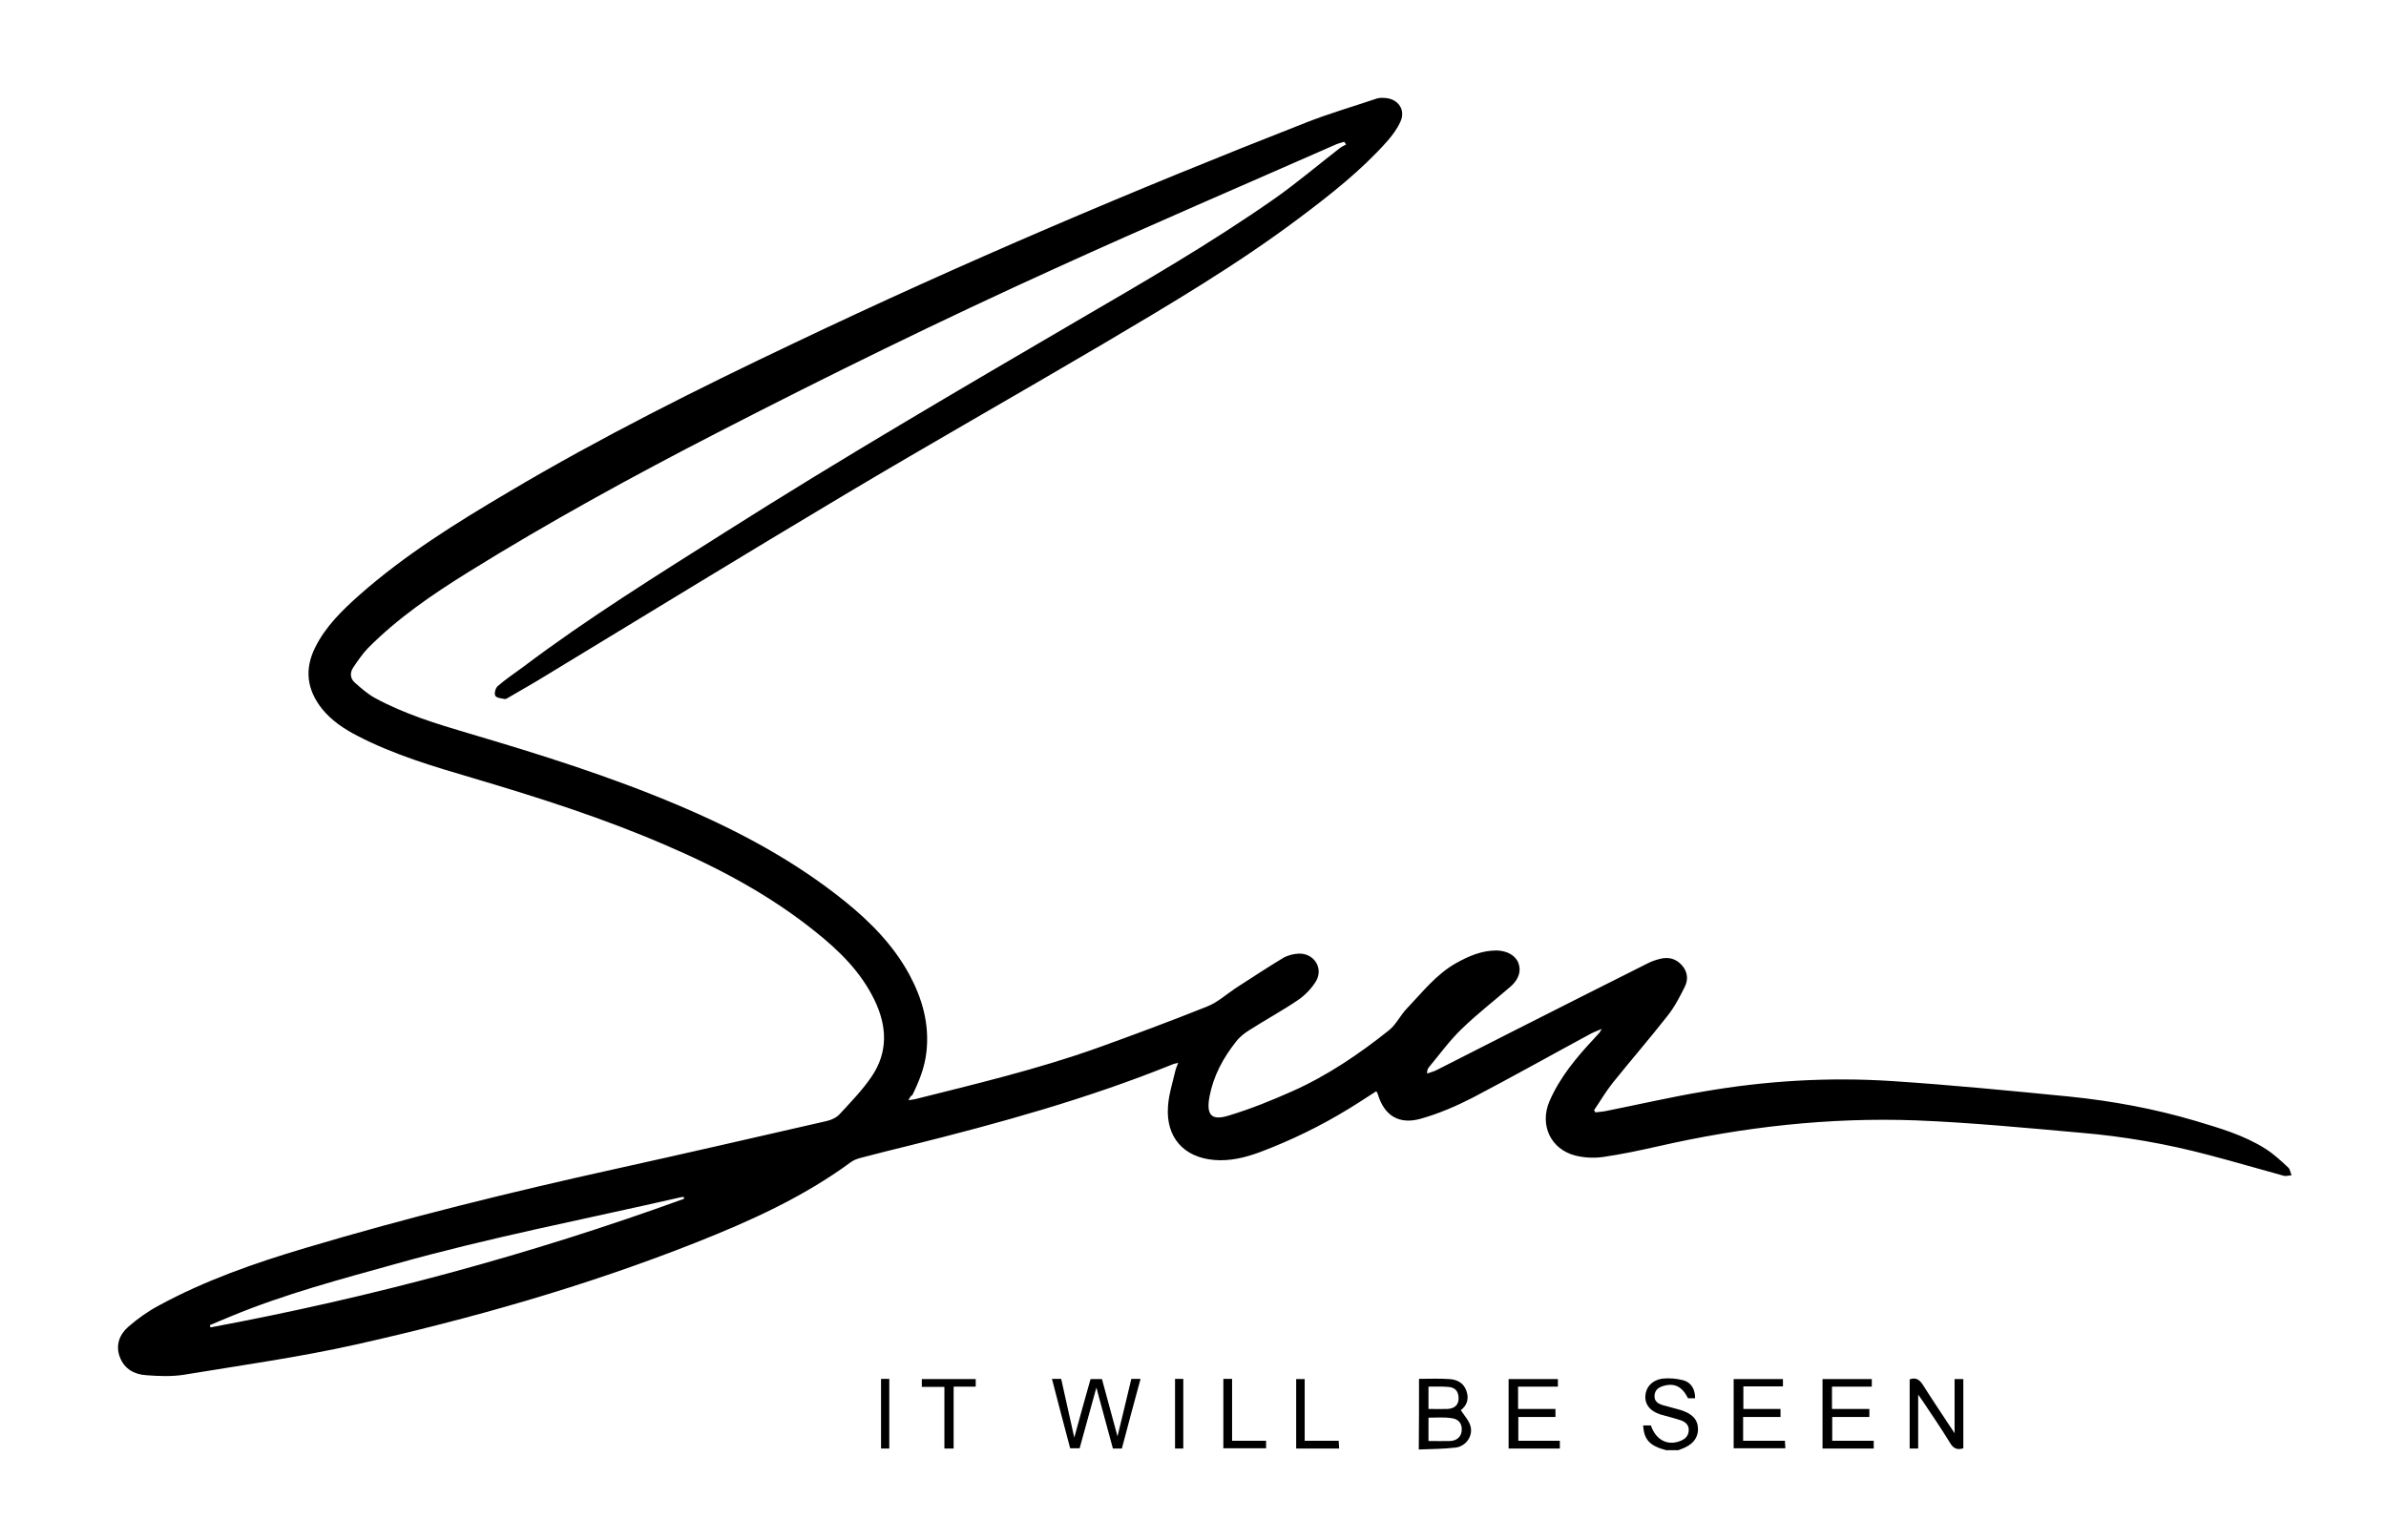 <?xml version="1.0" encoding="utf-8"?>
<!-- Generator: Adobe Illustrator 28.1.0, SVG Export Plug-In . SVG Version: 6.00 Build 0)  -->
<svg version="1.1" xmlns="http://www.w3.org/2000/svg" xmlns:xlink="http://www.w3.org/1999/xlink" x="0px" y="0px"
	 viewBox="0 0 982.8 634.5" style="enable-background:new 0 0 982.8 634.5;" xml:space="preserve">
<g id="Layer_1_xA0_Image_00000097482714398175598270000003337099323149939620_">
</g>
<g id="Background_copy_2_xA0_Image_00000126294454986837002020000001926272332166473604_">
	<g>
		<path d="M686.3,597.5c-6.8-1.8-9.1-4.3-9.5-10.2c1.1,0,2.1,0,3.2,0c2,5.9,6.8,8.5,12.1,6.4c2.1-0.8,3.5-2.2,3.5-4.6
			c0-2.3-1.7-3.4-3.5-4c-2.7-0.9-5.4-1.5-8.1-2.3c-4.3-1.4-6.4-4-6.3-7.5c0.2-3.7,2.7-6.7,7.2-7.3c2.8-0.3,5.8,0,8.5,0.7
			c3.3,0.9,4.9,3.9,4.8,7.4c-1,0-1.9,0-2.9,0c-2.4-4.8-5.5-6.4-10.1-5.1c-2,0.6-3.5,1.6-3.7,3.9c-0.2,2.4,1.4,3.4,3.3,4
			c2.4,0.7,4.9,1.3,7.3,2c4.9,1.5,7.2,3.9,7.3,7.7c0.1,4-2.4,6.9-7.1,8.5c-0.3,0.1-0.7,0.3-1,0.4
			C689.6,597.5,687.9,597.5,686.3,597.5z"/>
		<path d="M374.2,453.3c1.3-0.2,2-0.3,2.6-0.4c25.1-6.3,50.3-12.3,74.8-21c15.3-5.5,30.6-11.2,45.6-17.2c4.3-1.7,7.9-5,11.8-7.6
			c6.5-4.2,12.9-8.4,19.5-12.4c1.9-1.1,4.3-1.7,6.5-1.8c6.2-0.2,10.2,5.9,7.1,11.3c-1.8,3-4.5,5.8-7.4,7.8
			c-6.5,4.4-13.3,8.1-19.9,12.3c-2.1,1.3-4.2,2.9-5.7,4.9c-5.3,6.7-9.3,14.1-10.9,22.6c-1.4,7.5,0.7,10.1,8,7.8
			c8.9-2.7,17.6-6.2,26.1-10c14.4-6.4,27.5-15.3,39.8-25.1c3-2.4,4.7-6.2,7.4-9c6.4-6.7,12.1-14.1,20.3-18.7
			c5.2-2.9,10.5-5.2,16.7-5.2c4.2,0.1,7.7,2,8.9,5.1c1.3,3.3,0.2,6.8-3.1,9.7c-6.7,5.8-13.8,11.3-20.2,17.5
			c-5,4.8-9.1,10.5-13.6,15.9c-0.4,0.5-0.7,1.2-0.7,2.5c1.5-0.5,3.1-0.9,4.5-1.7c10-5,19.9-10.2,29.9-15.2
			c18.9-9.6,37.8-19.1,56.7-28.6c1.6-0.8,3.4-1.4,5.1-1.8c3.4-0.8,6.3,0,8.7,2.6c2.4,2.6,2.8,5.9,1.3,8.9c-2.1,4.2-4.3,8.5-7.2,12.1
			c-7.3,9.3-15,18.2-22.4,27.4c-2.9,3.6-5.2,7.6-7.8,11.4c0.2,0.3,0.4,0.6,0.5,0.9c1.7-0.2,3.5-0.3,5.1-0.7c13-2.6,26-5.6,39-7.8
			c25.8-4.5,51.8-6.1,78-4.4c24.5,1.6,48.9,4,73.3,6.4c17.6,1.8,34.9,5,51.8,10c10,3,20.1,5.9,29,11.6c3.3,2.1,6.3,4.9,9.2,7.6
			c0.8,0.7,0.9,2.1,1.4,3.2c-1.1,0.1-2.3,0.5-3.3,0.2c-10.2-2.8-20.4-5.8-30.7-8.5c-17.3-4.6-35-7.7-52.8-9.2
			c-22.6-2-45.3-4.2-67.9-5.1c-35.9-1.3-71.3,2.7-106.3,10.7c-7.5,1.7-15.1,3.3-22.7,4.4c-3.7,0.5-7.7,0.3-11.3-0.6
			c-10.2-2.6-14.8-12.6-10.7-22.3c4.3-10,11.2-18.2,18.6-26.1c0.7-0.7,1.3-1.5,2-2.2c0.2-0.3,0.4-0.6,1-1.6c-1.8,0.8-3,1.2-4.2,1.8
			c-16.3,8.8-32.5,17.9-48.9,26.5c-6.8,3.5-14,6.6-21.4,8.7c-9.1,2.6-15.2-1.3-17.8-10.2c-0.1-0.3-0.3-0.6-0.6-1.1
			c-3.8,2.4-7.5,4.9-11.3,7.2c-11.6,7.1-23.7,13-36.4,17.8c-6.2,2.3-12.5,3.9-19.2,3.3c-12.5-1.1-19.8-9.4-18.9-22
			c0.3-4.9,1.9-9.8,3-14.6c0.2-1,0.7-2,1.2-3.4c-1.2,0.3-1.9,0.4-2.5,0.7c-34.9,14.1-71,24.1-107.5,33.2c-6.9,1.7-13.8,3.4-20.6,5.2
			c-1.5,0.4-3,0.9-4.2,1.8c-19.6,14.4-41.5,24.3-64,33.2c-45.5,18-92.4,31.3-140.1,42c-23.3,5.2-47,8.5-70.6,12.4
			c-5,0.8-10.3,0.6-15.5,0.2c-4.9-0.3-9-2.5-10.9-7.4c-1.9-4.9-0.2-9.4,3.5-12.6c3.8-3.3,8-6.3,12.5-8.7
			c19.1-10.4,39.5-17.5,60.3-23.7c42.2-12.6,84.8-23.1,127.8-32.6c29-6.4,58-13.1,86.9-19.7c1.9-0.4,4.1-1.4,5.4-2.8
			c4.6-5,9.4-9.9,13.2-15.5c6.9-10.1,6.4-20.9,1.2-31.6c-5.6-11.6-14.5-20.3-24.4-28.2c-18.7-15-39.5-26.1-61.4-35.5
			c-25.8-11.2-52.5-19.7-79.5-27.7c-16.3-4.8-32.6-9.6-47.8-17.5c-5.4-2.8-10.5-6.2-14.4-11c-6.3-7.9-7.4-16.4-2.8-25.5
			c4.3-8.6,11.1-15.2,18.2-21.5c18.8-16.6,39.9-29.7,61.4-42.4c38.1-22.6,77.7-42.4,117.7-61.4c69-32.9,139.3-62.8,210.5-90.7
			c9.6-3.8,19.6-6.7,29.4-10c1.2-0.4,2.5-0.3,3.8-0.2c5.1,0.5,8.1,4.9,6,9.6c-1.3,3-3.4,5.8-5.6,8.3c-10.7,12-23.3,21.9-36.1,31.5
			c-25.8,19.4-53.5,35.7-81.2,52.1c-35.3,20.8-71,41-106.2,62c-41.1,24.5-82,49.6-122.9,74.4c-5,3.1-10.2,6-15.3,9
			c-0.5,0.3-1.2,0.8-1.7,0.7c-1.4-0.3-3.4-0.4-3.9-1.4c-0.5-0.9,0.1-3.1,1-3.9c3.2-2.8,6.8-5.2,10.2-7.7c26.9-20.3,55.5-38,83.9-56
			c47.3-30,95.6-58.2,144-86.5c27.8-16.2,55.7-32.3,82.1-50.8c9.2-6.5,17.8-13.8,26.7-20.7c0.8-0.6,1.7-1,2.6-1.5
			c-0.3-0.4-0.6-0.7-0.8-1.1c-1.1,0.4-2.3,0.6-3.4,1.1c-38.6,17-77.3,33.6-115.7,51.1c-46.9,21.3-93.2,44-139,67.6
			c-35,18-69.5,36.9-103,57.7c-14.6,9.1-28.8,18.8-41,31.1c-2.3,2.4-4.2,5.2-6.1,8c-1.4,2.1-1.3,4.5,0.6,6.2
			c2.6,2.3,5.3,4.7,8.4,6.4c12.1,6.6,25.3,10.6,38.4,14.5c29.2,8.6,58.2,17.7,86.3,29.6c24.6,10.4,48.1,22.9,69,39.8
			c10.5,8.5,19.8,18,26.3,29.9c5.4,10,8.4,20.5,7.1,32c-0.7,6.4-3,12.1-5.8,17.8C375.2,451.4,374.8,452.1,374.2,453.3z M281.8,493.9
			c-0.1-0.3-0.1-0.5-0.2-0.8c-0.9,0.1-1.8,0.3-2.6,0.5c-38.5,8.8-77.4,16.3-115.5,27c-23,6.4-46.1,12.5-68.3,21.7
			c-3,1.2-5.9,2.5-8.8,3.7c0.1,0.3,0.2,0.6,0.3,0.9C153.2,534.5,218.2,517,281.8,493.9z"/>
		<path d="M442.5,592.3c2.3-8.5,4.5-16.3,6.7-24.1c1.6,0,3,0,4.7,0c2.1,7.7,4.2,15.5,6.4,23.6c2-8.1,3.8-15.8,5.7-23.7
			c1.3,0,2.4,0,3.8,0c-2.6,9.6-5.2,19.1-7.7,28.7c-1.2,0-2.3,0-3.7,0c-2.2-8.1-4.4-16.2-6.8-25.1c-2.4,8.8-4.6,16.8-6.9,25
			c-1.3,0-2.5,0-3.9,0c-2.5-9.4-5-18.9-7.5-28.6c1.3,0,2.4,0,3.8,0C438.8,575.9,440.6,583.7,442.5,592.3z"/>
		<path d="M584.5,568.1c4.3,0,8.5-0.2,12.6,0.1c3.1,0.2,5.8,1.6,6.9,4.8c1.3,3.6,0,6.3-2.3,8c1.5,2.3,3.4,4.3,4,6.6
			c1.1,4-1.8,8.2-6,8.8c-5,0.6-10.1,0.6-15.3,0.8C584.5,587.3,584.5,577.9,584.5,568.1z M588.4,584.1c0,3.2,0,6.3,0,9.6
			c3.1,0,6.1,0.1,9.1,0c2.9-0.2,4.6-2.1,4.6-4.7c0.1-2.5-1.4-4.4-4.2-4.7C594.8,583.8,591.6,584.1,588.4,584.1z M588.4,571.3
			c0,3.2,0,6.1,0,9.2c2.7,0,5.3,0.1,7.9,0c3.1-0.2,4.6-1.9,4.5-4.6c-0.1-2.8-1.5-4.4-4.6-4.5C593.7,571.2,591.1,571.3,588.4,571.3z"
			/>
		<path d="M790.1,596.8c-1.4,0-2.3,0-3.5,0c0-9.6,0-19.1,0-28.5c2.6-0.9,4,0.1,5.4,2.2c4.1,6.5,8.4,12.9,13.1,20c0-7.9,0-15,0-22.3
			c1.4,0,2.4,0,3.6,0c0,9.5,0,19,0,28.5c-2.5,0.8-4.1,0.1-5.4-2.1c-3.6-5.9-7.5-11.6-11.3-17.3c-0.5-0.7-1-1.4-1.9-2.7
			C790.1,582.3,790.1,589.4,790.1,596.8z"/>
		<path d="M621.4,596.8c0-9.6,0-19,0-28.6c6.8,0,13.5,0,20.3,0c0,1,0,1.9,0,3.1c-5.4,0-10.9,0-16.4,0c0,3.2,0,6,0,9.2
			c5,0,10.1,0,15.4,0c0,1.2,0,2.1,0,3.3c-5,0-10.1,0-15.3,0c0,3.4,0,6.5,0,9.8c5.7,0,11.3,0,17.1,0c0,1.2,0,2.1,0,3.2
			C635.4,596.8,628.6,596.8,621.4,596.8z"/>
		<path d="M714.1,596.7c0-9.6,0-18.9,0-28.5c6.7,0,13.4,0,20.3,0c0,0.9,0,1.9,0,3c-5.4,0-10.7,0-16.3,0c0,3.1,0,6.1,0,9.3
			c5.1,0,10.1,0,15.3,0c0,1.2,0,2.1,0,3.3c-5.2,0-10.2,0-15.4,0c0,3.3,0,6.4,0,9.8c5.7,0,11.3,0,17.2,0c0.1,1.2,0.1,2.1,0.2,3.1
			C728.2,596.7,721.3,596.7,714.1,596.7z"/>
		<path d="M750.7,596.8c0-9.6,0-19,0-28.6c6.8,0,13.5,0,20.3,0c0,1,0,1.9,0,3.1c-5.5,0-10.9,0-16.4,0c0,3.2,0,6,0,9.2
			c5,0,10.1,0,15.4,0c0,1.2,0,2.1,0,3.3c-5,0-10.1,0-15.3,0c0,3.4,0,6.5,0,9.8c5.7,0,11.3,0,17.1,0c0,1.2,0,2.1,0,3.2
			C764.7,596.8,757.9,596.8,750.7,596.8z"/>
		<path d="M392.8,596.8c-1.4,0-2.4,0-3.8,0c0-8.3,0-16.7,0-25.4c-3.2,0-6.2,0-9.3,0c0-1.2,0-2.1,0-3.2c7.4,0,14.7,0,22.2,0
			c0,0.9,0,1.9,0,3.1c-2.9,0-5.9,0-9.1,0C392.8,579.9,392.8,588.3,392.8,596.8z"/>
		<path d="M503.9,596.7c0-9.6,0-19,0-28.6c1.2,0,2.2,0,3.6,0c0,8.4,0,16.8,0,25.5c4.8,0,9.3,0,14,0c0,1.1,0,2,0,3.1
			C515.7,596.7,509.9,596.7,503.9,596.7z"/>
		<path d="M533.9,596.8c0-9.7,0-19.1,0-28.6c1.2,0,2.3,0,3.5,0c0,8.5,0,16.8,0,25.4c4.7,0,9.2,0,14,0c0.1,1.2,0.1,2.1,0.2,3.2
			C545.6,596.8,539.9,596.8,533.9,596.8z"/>
		<path d="M366.3,596.8c-1.2,0-2.2,0-3.4,0c0-9.5,0-19.1,0-28.7c1.1,0,2.2,0,3.4,0C366.3,577.6,366.3,587.1,366.3,596.8z"/>
		<path d="M487.4,596.8c-1.2,0-2.2,0-3.4,0c0-9.5,0-19.1,0-28.7c1.1,0,2.2,0,3.4,0C487.4,577.6,487.4,587.1,487.4,596.8z"/>
	</g>
</g>
</svg>
